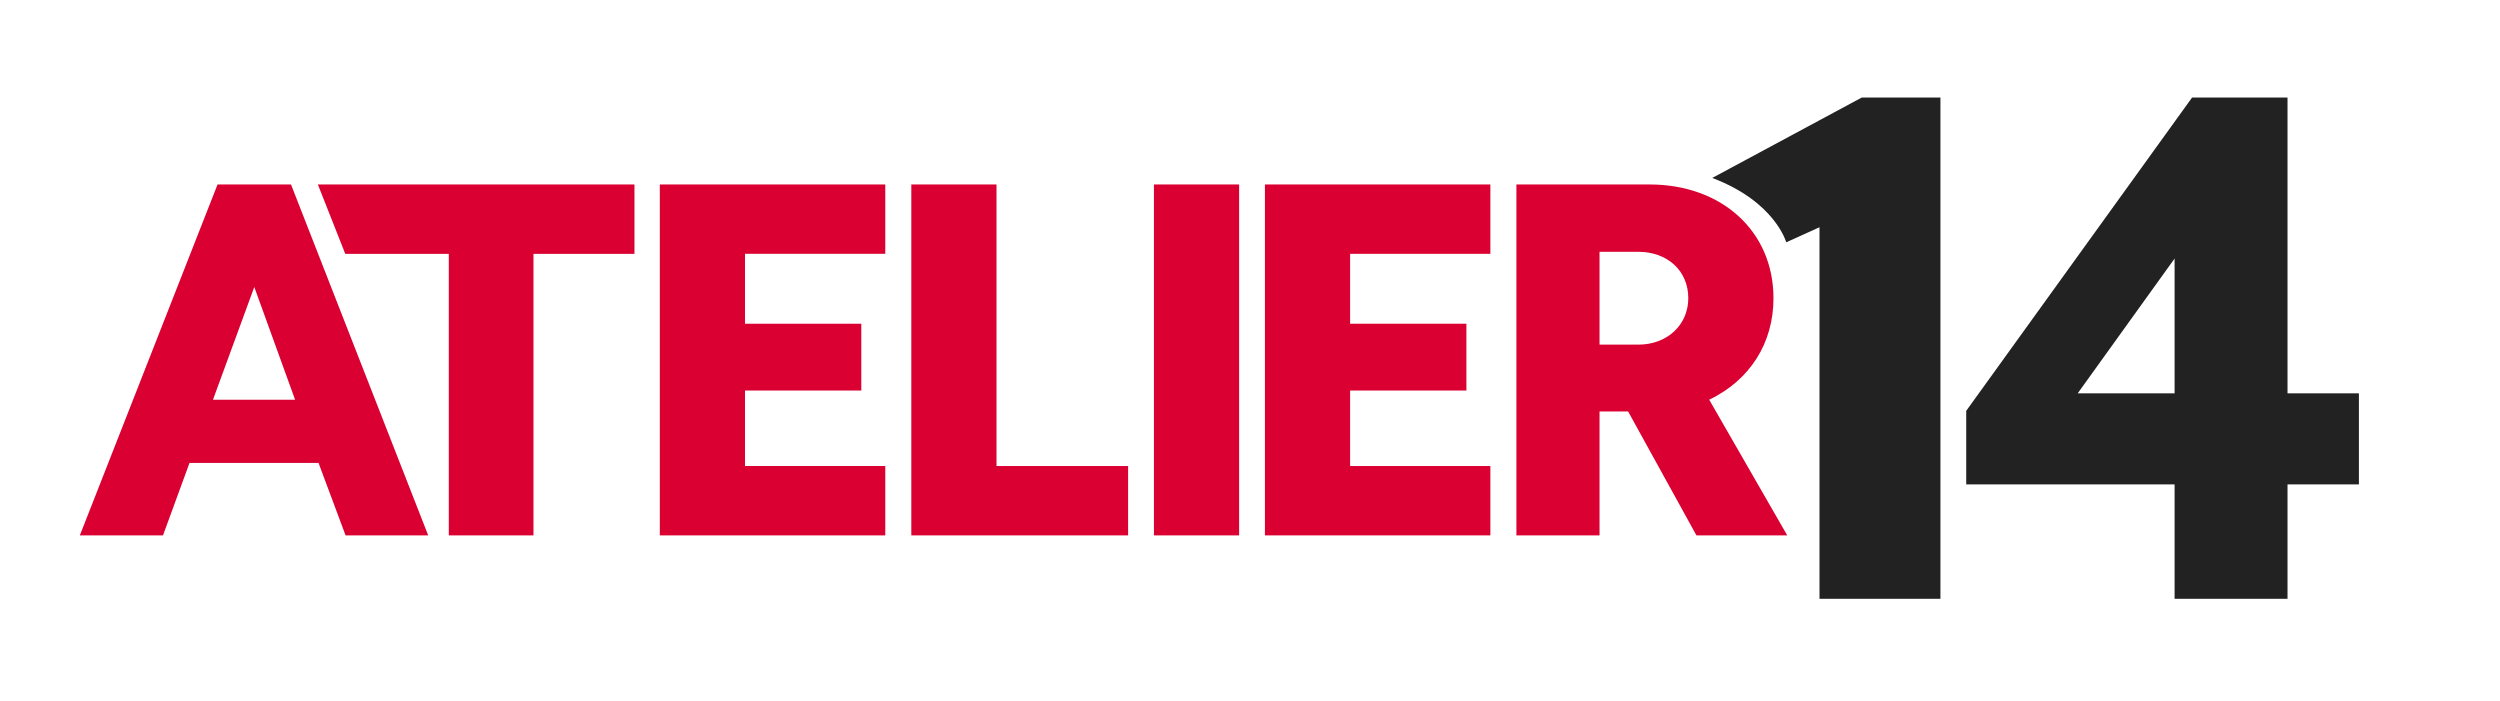 <?xml version="1.0" encoding="utf-8"?>
<!-- Generator: Adobe Illustrator 27.2.0, SVG Export Plug-In . SVG Version: 6.00 Build 0)  -->
<svg version="1.1" id="Atelier_14_Logo" xmlns="http://www.w3.org/2000/svg" xmlns:xlink="http://www.w3.org/1999/xlink" x="0px"
	 y="0px" viewBox="0 0 3000 840.87" style="enable-background:new 0 0 3000 840.87;" xml:space="preserve">
<style type="text/css">
	.st0{fill:#222222;}
	.st1{fill:#DB0032;}
</style>
<g id="_x31_4_00000162311239889327912100000016625477326247805101_">
	<path class="st0" d="M2183.41,272.67l-39.95,18.1c0,0-13.17-48.67-88.78-77.23l179.43-96.49h94.42v601.5h-145.13V272.67z"/>
	<path class="st0" d="M2609.51,581.29h-250.04v-88.3l271.02-375.94h114.53v354.95h85.68v109.28h-85.68v137.26h-135.51V581.29z
		 M2609.51,472.01V310.27l-116.28,161.74H2609.51z"/>
</g>
<g id="Atlier_00000096027879637077526750000000387084485525561533_">
	<path class="st1" d="M261.06,221.36h88.14l164.65,421.12H414.7l-32.44-86.92H227.4l-31.83,86.92H95.8L261.06,221.36z
		 M255.56,479.67h98.55L305.14,344.4L255.56,479.67z"/>
	<path class="st1" d="M538.56,304.61H414.31l-32.87-83.24h379.92v83.24H640.17v337.88H538.56V304.61z"/>
	<path class="st1" d="M791.78,221.36h270.54v83.24H894v83.86h139.56v80.18H894v90.59h168.33v83.24H791.78V221.36z"/>
	<path class="st1" d="M1093.58,221.36h102.22v337.88h157.92v83.24h-260.14V221.36z"/>
	<path class="st1" d="M1384.72,221.36h102.22v421.12h-102.22V221.36z"/>
	<path class="st1" d="M1517.91,221.36h270.54v83.24h-168.33v83.86h139.56v80.18h-139.56v90.59h168.33v83.24h-270.54V221.36z"/>
	<g>
		<path class="st1" d="M1819.67,221.36h159.76c86.92,0,148.74,56.31,148.74,136.5c0,54.48-28.77,98.55-77.12,121.81l93.65,162.82
			h-108.95l-82.02-148.74h-34.28v148.74h-99.77V221.36z M1919.44,413.56h46.52c34.89,0,59.99-23.87,59.99-55.7
			c0-33.05-25.1-55.7-59.99-55.7h-46.52V413.56z"/>
	</g>
</g>
</svg>

